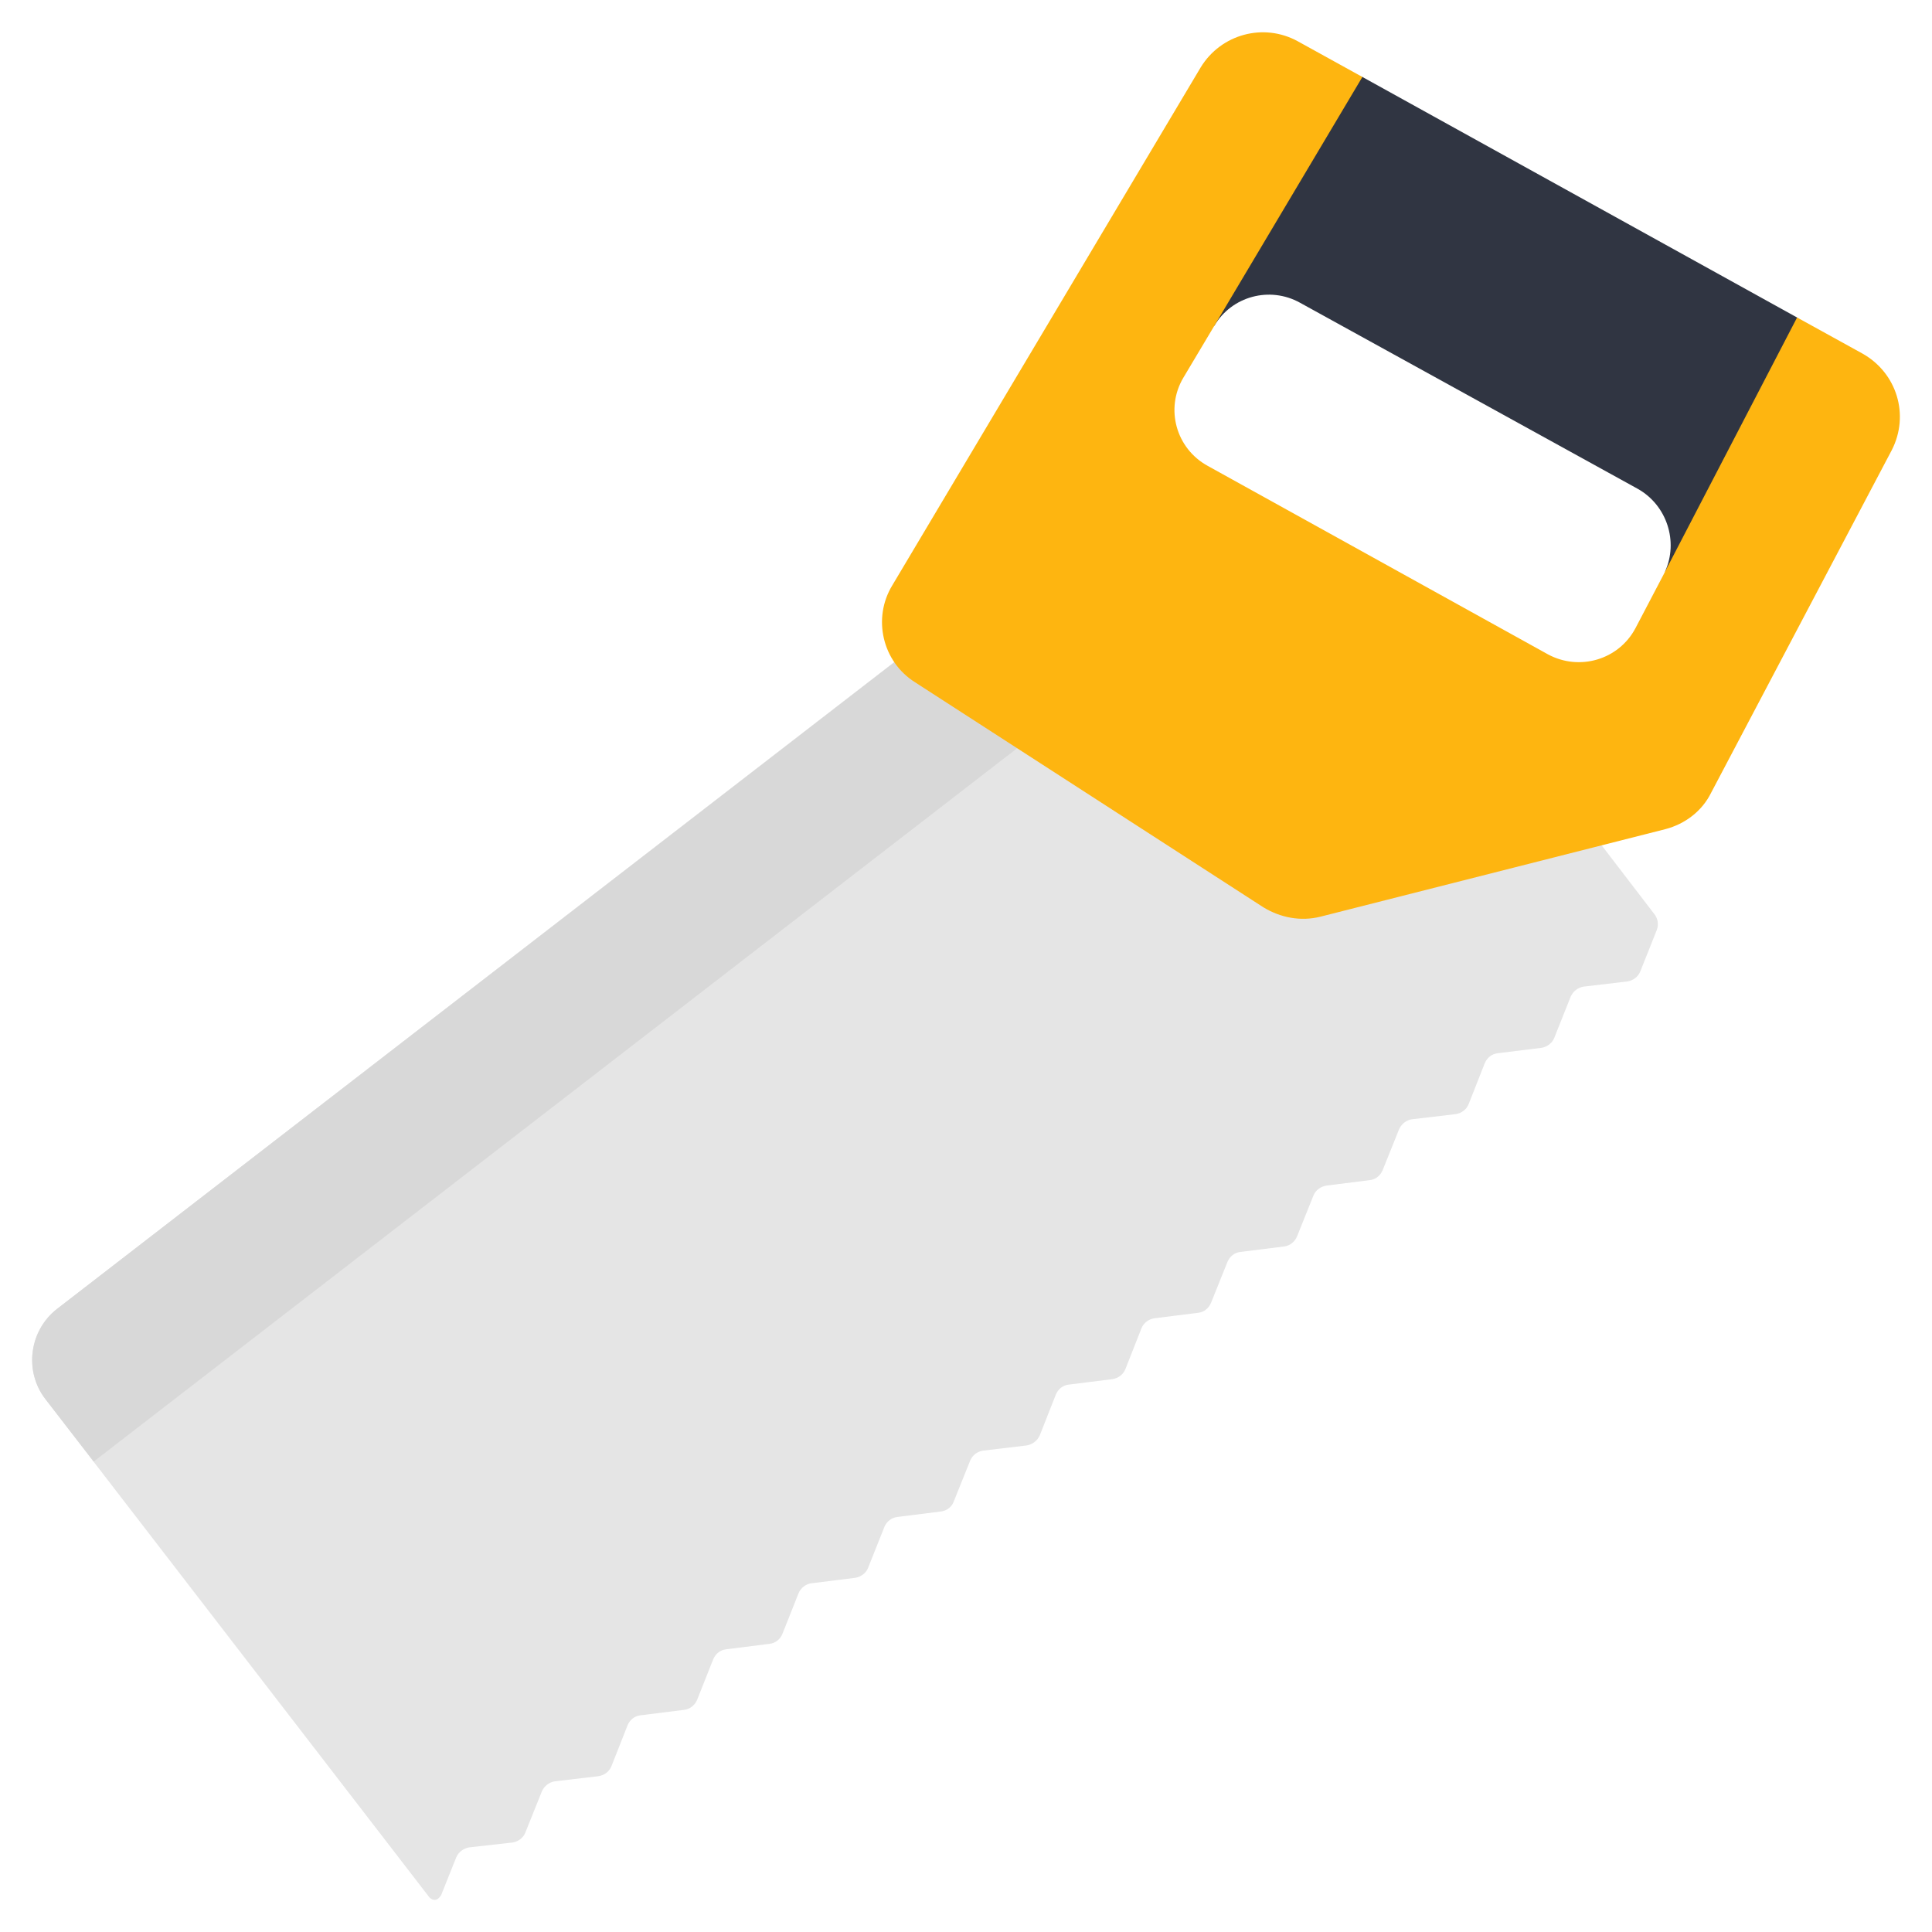 <svg id="Icons" viewBox="0 0 60 60" xmlns="http://www.w3.org/2000/svg"><path d="m51.71 17.75c.42-.93.06-2.06-.85-2.57l-10.49-5.78c-.94-.52-2.12-.2-2.66.72l-.71-1.12 4-7 1.31.39 13.5 7.47 1.19 1.14-4 7z" fill="#303542"/><path d="m51.45 28.89-.51 1.28c-.07.17-.22.28-.4.31l-1.36.16c-.18.03-.33.15-.4.31l-.51 1.28c-.06.16-.22.28-.39.31l-1.37.17c-.18.02-.33.14-.4.31l-.5 1.27c-.07.17-.22.28-.4.31l-1.36.16c-.17.02-.33.15-.4.31l-.51 1.27c-.07.17-.22.29-.4.31l-1.35.17c-.18.03-.33.14-.4.31l-.51 1.27c-.07.17-.23.29-.4.31l-1.36.17c-.18.02-.33.14-.4.31l-.51 1.27c-.07.17-.22.29-.4.31l-1.36.17c-.18.03-.33.14-.4.31l-.5 1.27c-.07.17-.22.28-.4.31l-1.36.17c-.18.02-.33.14-.4.31l-.5 1.27c-.08.17-.23.28-.41.31l-1.35.16c-.18.03-.33.14-.4.31l-.51 1.27c-.06.17-.22.29-.4.31l-1.35.17c-.18.02-.33.14-.4.3l-.51 1.28c-.06.16-.22.28-.4.31l-1.36.17c-.17.02-.33.14-.4.31l-.5 1.26c-.07.17-.22.29-.4.31l-1.35.17c-.18.02-.33.14-.4.31l-.5 1.26c-.07.17-.23.29-.4.31l-1.36.17c-.18.02-.33.14-.4.31l-.5 1.27c-.07.17-.22.28-.4.31l-1.36.16c-.18.03-.33.15-.4.31l-.51 1.27c-.06.17-.22.29-.4.32l-1.34.15c-.19.03-.34.15-.41.31l-.44 1.1s-.02.1-.12.18-.22.04-.3-.07l-11.9-15.44c-.67-.87-.5-2.13.36-2.8l26.01-20.09 21.96 5.69 1.64 2.14c.11.14.14.33.07.5z" fill="#e5e5e5"/><path d="m33.23 21.97-30.32 23.42-1.5-1.94c-.67-.87-.5-2.13.36-2.8l26.01-20.09z" fill="#d8d8d8"/><path d="m57.84 10.98-2.03-1.12-4.1 7.89c-.02.03-.03.07-.05.1l-.87 1.66c-.52.98-1.74 1.34-2.72.81l-10.56-5.85c-.99-.54-1.33-1.78-.76-2.74l.96-1.61 4.6-7.73-2.01-1.11c-1.06-.58-2.38-.22-3.01.81l-9.58 16.09c-.62 1.02-.31 2.37.71 3.01l10.82 6.99c.53.32 1.15.44 1.76.29l10.72-2.72c.61-.16 1.14-.56 1.42-1.13l5.61-10.64c.56-1.09.16-2.4-.91-3z" fill="#feb510"/></svg>